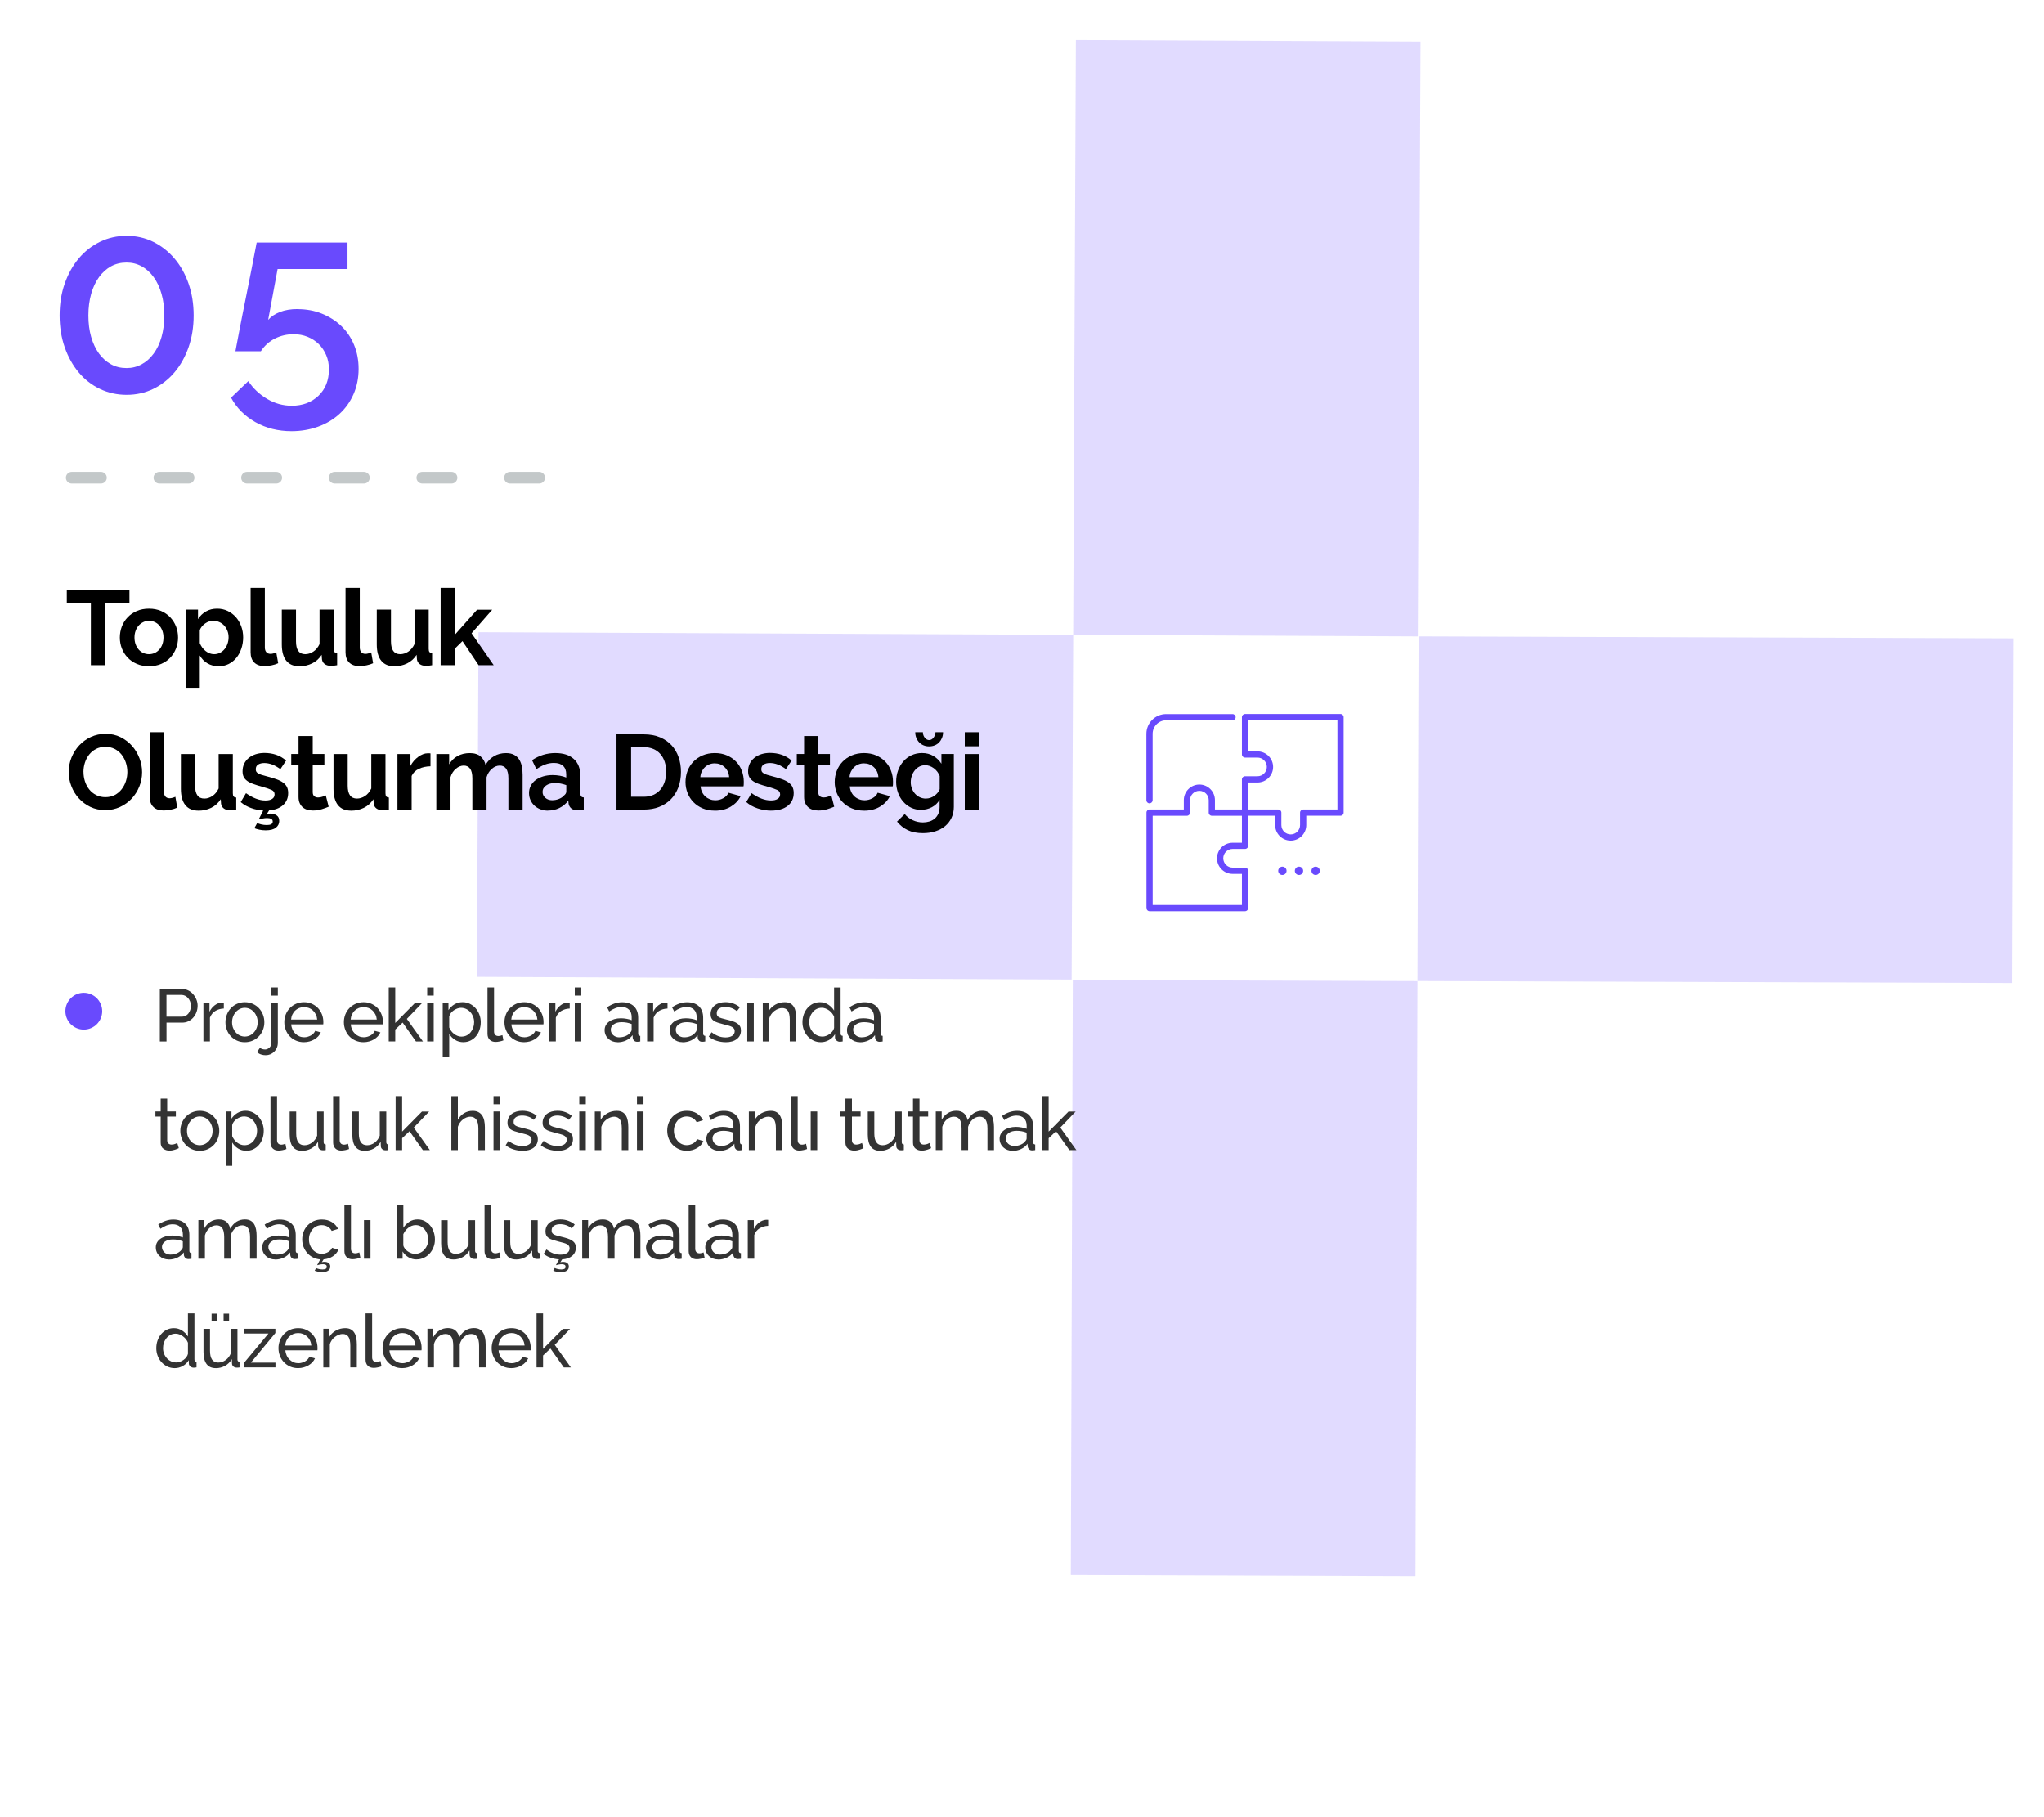 <?xml version="1.0" encoding="UTF-8"?>
<svg xmlns="http://www.w3.org/2000/svg" xmlns:xlink="http://www.w3.org/1999/xlink" version="1.1" viewBox="0 0 540 480">
  <defs>
    <style>
      .cls-1 {
        fill: none;
      }

      .cls-2 {
        fill: #c3c8c9;
      }

      .cls-3 {
        opacity: .2;
      }

      .cls-4 {
        fill: #333;
      }

      .cls-5 {
        clip-path: url(#clippath);
      }

      .cls-6 {
        fill: #694afd;
      }
    </style>
    <clipPath id="clippath">
      <rect class="cls-1" x="125.99" y="10.57" width="405.87" height="405.69"/>
    </clipPath>
  </defs>
  <!-- Generator: Adobe Illustrator 28.7.1, SVG Export Plug-In . SVG Version: 1.2.0 Build 142)  -->
  <g>
    <g id="Layer_1">
      <g class="cls-3">
        <g class="cls-5">
          <rect class="cls-6" x="159.23" y="134.31" width="91.04" height="157.11" transform="translate(-9.03 416.65) rotate(-89.74)"/>
          <rect class="cls-6" x="250.83" y="43.81" width="157.13" height="91.05" transform="translate(238.57 418.32) rotate(-89.74)"/>
          <rect class="cls-6" x="407.63" y="135.31" width="91.04" height="157.11" transform="translate(237.81 666.32) rotate(-89.81)"/>
          <rect class="cls-6" x="250.1" y="292.02" width="157.13" height="91.05" transform="translate(-9.95 665.11) rotate(-89.81)"/>
        </g>
      </g>
      <polyline class="cls-1" points="288.65 25.78 288.65 431.47 694.52 431.47"/>
      <path class="cls-6" d="M354.15,188.6h-25.23c-.45,0-.82.37-.82.82v9.87c0,.45.37.82.82.82h3.29c1.36,0,2.47,1.11,2.47,2.47s-1.11,2.47-2.47,2.47h-3.29c-.45,0-.82.37-.82.82v7.95h-7.13v-2.47c0-2.27-1.85-4.11-4.11-4.11s-4.11,1.85-4.11,4.11v2.47h-9.05c-.45,0-.82.37-.82.82v25.23c0,.45.37.82.82.82h25.23c.46,0,.82-.37.82-.82v-9.87c0-.45-.37-.82-.82-.82h-3.29c-1.36,0-2.47-1.11-2.47-2.47s1.11-2.47,2.47-2.47h3.29c.46,0,.82-.37.82-.82v-7.95h7.13v2.47c0,2.27,1.84,4.11,4.11,4.11s4.11-1.85,4.11-4.11v-2.47h9.05c.45,0,.82-.37.82-.82v-25.23c0-.45-.37-.82-.82-.82M328.1,222.61h-2.47c-2.27,0-4.11,1.84-4.11,4.11s1.85,4.11,4.11,4.11h2.47v8.23h-23.58v-23.58h9.05c.46,0,.82-.37.82-.82v-3.29c0-1.36,1.11-2.47,2.47-2.47s2.47,1.11,2.47,2.47v3.29c0,.45.37.82.82.82h7.95v7.13ZM353.33,213.83h-9.05c-.45,0-.82.37-.82.82v3.29c0,1.36-1.11,2.47-2.47,2.47s-2.47-1.11-2.47-2.47v-3.29c0-.45-.37-.82-.82-.82h-7.95v-7.13h2.47c2.27,0,4.12-1.85,4.12-4.11s-1.85-4.11-4.12-4.11h-2.47v-8.23h23.58v23.58ZM303.69,212.19c.45,0,.82-.37.82-.82v-17.55c0-1.96,1.6-3.56,3.56-3.56h17.55c.46,0,.82-.37.82-.82s-.37-.82-.82-.82h-17.55c-2.87,0-5.21,2.34-5.21,5.21v17.55c0,.45.37.82.82.82M338.79,228.92c-.6,0-1.1.49-1.1,1.1s.49,1.1,1.1,1.1,1.1-.49,1.1-1.1-.49-1.1-1.1-1.1M343.18,228.92c-.6,0-1.1.49-1.1,1.1s.49,1.1,1.1,1.1,1.1-.49,1.1-1.1-.49-1.1-1.1-1.1M347.57,228.92c-.61,0-1.1.49-1.1,1.1s.49,1.1,1.1,1.1,1.1-.49,1.1-1.1-.49-1.1-1.1-1.1"/>
      <path class="cls-2" d="M142.45,127.73h-7.72c-.85,0-1.54-.69-1.54-1.54s.69-1.54,1.54-1.54h7.72c.85,0,1.54.69,1.54,1.54s-.69,1.54-1.54,1.54M119.29,127.73h-7.72c-.85,0-1.54-.69-1.54-1.54s.69-1.54,1.54-1.54h7.72c.85,0,1.54.69,1.54,1.54s-.69,1.54-1.54,1.54M96.14,127.73h-7.72c-.85,0-1.54-.69-1.54-1.54s.69-1.54,1.54-1.54h7.72c.85,0,1.54.69,1.54,1.54s-.69,1.54-1.54,1.54M72.98,127.73h-7.72c-.85,0-1.54-.69-1.54-1.54s.69-1.54,1.54-1.54h7.72c.85,0,1.54.69,1.54,1.54s-.69,1.54-1.54,1.54M49.83,127.73h-7.72c-.85,0-1.54-.69-1.54-1.54s.69-1.54,1.54-1.54h7.72c.85,0,1.54.69,1.54,1.54s-.69,1.54-1.54,1.54M26.67,127.73h-7.72c-.85,0-1.54-.69-1.54-1.54s.69-1.54,1.54-1.54h7.72c.85,0,1.54.69,1.54,1.54s-.69,1.54-1.54,1.54"/>
      <g>
        <path d="M34.21,159.22h-6.36v16.49h-3.84v-16.49h-6.36v-3.39h16.55v3.39Z"/>
        <path d="M39.36,175.99c-1.19,0-2.27-.21-3.22-.62-.95-.41-1.76-.97-2.42-1.67s-1.17-1.51-1.53-2.42c-.35-.91-.53-1.88-.53-2.88s.18-2,.53-2.91c.36-.92.86-1.72,1.53-2.42.66-.7,1.47-1.26,2.42-1.67.95-.41,2.02-.62,3.22-.62s2.26.21,3.21.62c.94.41,1.74.97,2.41,1.67.66.7,1.17,1.51,1.53,2.42.35.91.53,1.89.53,2.91s-.18,1.97-.53,2.88c-.36.92-.86,1.72-1.51,2.42-.65.7-1.46,1.26-2.41,1.67-.95.41-2.03.62-3.22.62ZM35.53,168.4c0,.65.1,1.25.29,1.78.2.53.47.99.81,1.39.34.39.75.7,1.22.91.47.21.97.32,1.51.32s1.05-.11,1.51-.32c.47-.21.87-.52,1.22-.91.35-.39.62-.86.81-1.4.2-.54.29-1.14.29-1.79s-.1-1.22-.29-1.76c-.2-.54-.47-1.01-.81-1.4s-.75-.7-1.22-.91c-.47-.21-.97-.32-1.51-.32s-1.04.11-1.51.34c-.47.22-.87.53-1.22.92-.35.39-.62.86-.81,1.4-.2.54-.29,1.13-.29,1.76Z"/>
        <path d="M57.82,175.99c-1.16,0-2.17-.26-3.02-.77-.86-.51-1.53-1.21-2.02-2.09v8.54h-3.75v-20.64h3.28v2.52c.54-.86,1.24-1.54,2.1-2.03.86-.5,1.85-.74,2.97-.74.99,0,1.9.2,2.74.6.84.4,1.56.94,2.17,1.62.61.68,1.08,1.48,1.43,2.41.34.92.52,1.9.52,2.93s-.16,2.06-.48,3c-.32.93-.76,1.75-1.33,2.44-.57.69-1.25,1.23-2.03,1.62-.79.39-1.64.59-2.58.59ZM56.56,172.8c.56,0,1.08-.12,1.55-.36.48-.24.88-.57,1.22-.98.34-.41.6-.89.78-1.43.19-.54.28-1.1.28-1.68,0-.62-.1-1.19-.31-1.72s-.49-.99-.85-1.39c-.37-.39-.79-.7-1.29-.92-.49-.22-1.03-.34-1.61-.34-.36,0-.72.06-1.09.18-.37.12-.72.29-1.04.52-.32.22-.6.49-.85.78-.25.3-.44.63-.57.98v3.44c.34.84.85,1.54,1.54,2.09.69.55,1.44.83,2.24.83Z"/>
        <path d="M66.22,155.27h3.75v15.74c0,.54.13.96.39,1.26.26.3.63.45,1.12.45.22,0,.47-.04.74-.11.27-.07.53-.17.77-.28l.5,2.86c-.5.24-1.09.43-1.76.56-.67.13-1.28.2-1.82.2-1.18,0-2.09-.31-2.73-.94-.64-.62-.97-1.52-.97-2.67v-17.05Z"/>
        <path d="M79.07,175.99c-1.51,0-2.66-.49-3.44-1.46-.78-.97-1.18-2.41-1.18-4.31v-9.18h3.75v8.37c0,2.26.81,3.39,2.44,3.39.73,0,1.43-.22,2.11-.66.68-.44,1.24-1.11,1.67-2v-9.1h3.75v10.36c0,.39.07.67.21.84s.37.26.69.28v3.19c-.37.07-.69.12-.94.14s-.48.03-.69.03c-.67,0-1.22-.15-1.64-.46s-.67-.73-.74-1.27l-.08-1.18c-.65,1.01-1.49,1.76-2.52,2.27-1.03.5-2.16.76-3.39.76Z"/>
        <path d="M91.3,155.27h3.75v15.74c0,.54.13.96.39,1.26.26.3.63.45,1.12.45.22,0,.47-.04.74-.11.27-.07.53-.17.77-.28l.5,2.86c-.5.24-1.09.43-1.76.56-.67.13-1.28.2-1.82.2-1.18,0-2.09-.31-2.73-.94-.64-.62-.97-1.52-.97-2.67v-17.05Z"/>
        <path d="M104.16,175.99c-1.51,0-2.66-.49-3.44-1.46-.79-.97-1.18-2.41-1.18-4.31v-9.18h3.75v8.37c0,2.26.81,3.39,2.44,3.39.73,0,1.43-.22,2.11-.66.68-.44,1.24-1.11,1.67-2v-9.1h3.75v10.36c0,.39.07.67.21.84.14.17.37.26.69.28v3.19c-.37.07-.69.12-.94.14s-.48.03-.69.03c-.67,0-1.22-.15-1.64-.46s-.67-.73-.74-1.27l-.08-1.18c-.65,1.01-1.49,1.76-2.52,2.27-1.03.5-2.16.76-3.39.76Z"/>
        <path d="M126.44,175.71l-4.26-6.36-2.02,1.99v4.37h-3.75v-20.44h3.75v12.4l5.88-6.61h4l-5.46,6.22,5.85,8.43h-4Z"/>
      </g>
      <g>
        <path d="M27.83,213.99c-1.46,0-2.78-.28-3.96-.85-1.19-.57-2.2-1.33-3.05-2.27-.85-.94-1.51-2.02-1.97-3.23-.47-1.21-.7-2.45-.7-3.72s.25-2.59.74-3.81c.49-1.21,1.18-2.29,2.04-3.22.87-.93,1.9-1.68,3.09-2.23,1.19-.55,2.49-.83,3.89-.83s2.75.29,3.93.88c1.18.59,2.2,1.36,3.04,2.31s1.49,2.04,1.96,3.25c.47,1.21.7,2.45.7,3.7,0,1.33-.24,2.59-.73,3.79s-1.16,2.27-2.02,3.19c-.86.92-1.89,1.66-3.08,2.21-1.2.55-2.49.83-3.89.83ZM22.06,203.91c0,.86.13,1.69.39,2.49.26.8.64,1.51,1.13,2.13.5.62,1.1,1.11,1.82,1.48.72.37,1.54.56,2.45.56s1.76-.19,2.48-.57,1.33-.89,1.82-1.53.87-1.35,1.12-2.14c.25-.79.38-1.6.38-2.42s-.14-1.69-.41-2.49-.65-1.51-1.15-2.13c-.5-.62-1.1-1.11-1.82-1.47-.72-.36-1.53-.55-2.42-.55s-1.76.19-2.49.57-1.33.89-1.82,1.51c-.49.63-.85,1.33-1.11,2.13-.25.79-.38,1.6-.38,2.42Z"/>
        <path d="M39.56,193.41h3.75v15.74c0,.54.13.96.39,1.26.26.3.63.45,1.12.45.22,0,.47-.04.74-.11.27-.07.53-.17.77-.28l.5,2.86c-.5.24-1.09.43-1.76.56-.67.13-1.28.2-1.82.2-1.18,0-2.09-.31-2.73-.94-.64-.62-.97-1.52-.97-2.67v-17.05Z"/>
        <path d="M52.41,214.13c-1.51,0-2.66-.49-3.44-1.46-.79-.97-1.18-2.41-1.18-4.31v-9.18h3.75v8.37c0,2.26.81,3.39,2.44,3.39.73,0,1.43-.22,2.11-.66.68-.44,1.24-1.11,1.67-2v-9.1h3.75v10.36c0,.39.07.67.21.84.14.17.37.26.69.28v3.19c-.37.07-.69.12-.94.14s-.48.03-.69.03c-.67,0-1.22-.15-1.64-.46s-.67-.73-.74-1.27l-.08-1.18c-.65,1.01-1.49,1.76-2.52,2.27-1.03.5-2.16.76-3.39.76Z"/>
        <path d="M67.98,217.4c.22.13.57.25,1.04.36s.95.17,1.46.17.87-.07,1.15-.21c.28-.14.42-.38.42-.71s-.13-.57-.41-.71c-.27-.14-.62-.21-1.05-.21-.39,0-.81.04-1.25.13-.44.08-.77.15-.99.21l1.18-2.32c-1.12-.08-2.2-.3-3.25-.69s-1.94-.9-2.69-1.55l1.4-2.35c.9.63,1.77,1.12,2.62,1.44.85.33,1.69.49,2.53.49.75,0,1.33-.14,1.76-.42.43-.28.64-.68.64-1.2s-.25-.91-.76-1.15c-.5-.24-1.33-.52-2.46-.84-.95-.26-1.76-.51-2.44-.76-.67-.24-1.21-.52-1.62-.83-.41-.31-.71-.66-.9-1.06-.19-.4-.28-.88-.28-1.44,0-.75.14-1.42.43-2.02.29-.6.7-1.11,1.22-1.53.52-.42,1.13-.74,1.83-.97.7-.22,1.46-.34,2.28-.34,1.1,0,2.13.16,3.09.48.96.32,1.84.83,2.65,1.54l-1.51,2.27c-.75-.56-1.47-.97-2.17-1.23-.7-.26-1.4-.39-2.09-.39-.63,0-1.17.13-1.6.39-.43.26-.64.68-.64,1.26,0,.26.05.48.15.64.1.17.27.32.49.45.22.13.52.26.88.38.36.12.82.25,1.36.38,1.01.26,1.87.52,2.59.78.72.26,1.31.56,1.76.9.46.34.79.72,1.01,1.16.21.44.32.97.32,1.58,0,1.31-.45,2.37-1.34,3.18-.9.81-2.13,1.28-3.7,1.41l-.59.95c.13-.04.28-.07.43-.08.16-.02.31-.03.46-.03.65,0,1.21.15,1.68.46.47.31.7.81.7,1.5s-.29,1.3-.88,1.76c-.59.47-1.49.7-2.7.7-.62,0-1.18-.06-1.68-.17-.5-.11-.94-.24-1.32-.39l.76-1.37Z"/>
        <path d="M86.83,213.09c-.5.22-1.12.45-1.85.67s-1.49.34-2.3.34c-.52,0-1.01-.07-1.47-.2-.46-.13-.86-.34-1.2-.63-.35-.29-.62-.66-.83-1.12-.21-.46-.31-1.01-.31-1.67v-8.43h-1.93v-2.88h1.93v-4.76h3.75v4.76h3.08v2.88h-3.08v7.17c0,.52.14.89.41,1.11.27.21.6.32.99.32s.78-.06,1.15-.2.67-.24.9-.34l.76,2.97Z"/>
        <path d="M92.73,214.13c-1.51,0-2.66-.49-3.44-1.46-.78-.97-1.18-2.41-1.18-4.31v-9.18h3.75v8.37c0,2.26.81,3.39,2.44,3.39.73,0,1.43-.22,2.12-.66.68-.44,1.24-1.11,1.67-2v-9.1h3.75v10.36c0,.39.07.67.21.84.14.17.37.26.69.28v3.19c-.37.07-.69.12-.94.14s-.48.03-.69.03c-.67,0-1.22-.15-1.64-.46s-.67-.73-.74-1.27l-.08-1.18c-.65,1.01-1.49,1.76-2.52,2.27-1.03.5-2.16.76-3.39.76Z"/>
        <path d="M113.73,202.42c-1.14.02-2.16.24-3.05.66-.9.42-1.54,1.05-1.93,1.89v8.88h-3.75v-14.67h3.44v3.14c.26-.5.57-.96.92-1.36.35-.4.74-.75,1.15-1.05.41-.3.83-.53,1.25-.69.42-.16.83-.24,1.22-.24h.46c.1,0,.2,0,.29.03v3.42Z"/>
        <path d="M138.06,213.85h-3.75v-8.23c0-1.18-.2-2.03-.6-2.58-.4-.54-.96-.81-1.67-.81-.75,0-1.45.29-2.1.85-.65.57-1.12,1.31-1.4,2.23v8.54h-3.75v-8.23c0-1.18-.2-2.03-.6-2.58-.4-.54-.96-.81-1.67-.81s-1.42.28-2.09.84c-.66.56-1.13,1.3-1.41,2.21v8.57h-3.75v-14.67h3.39v2.72c.54-.95,1.28-1.68,2.23-2.2.94-.51,2.02-.77,3.23-.77s2.18.3,2.86.9c.67.6,1.1,1.33,1.29,2.21.6-1.01,1.35-1.78,2.27-2.31.91-.53,1.96-.8,3.14-.8.9,0,1.63.17,2.21.5s1.03.77,1.34,1.32c.32.54.54,1.16.66,1.85s.18,1.39.18,2.1v9.16Z"/>
        <path d="M144.78,214.13c-.71,0-1.37-.12-1.99-.35-.62-.23-1.15-.56-1.6-.98-.45-.42-.8-.91-1.05-1.47-.25-.56-.38-1.18-.38-1.85s.15-1.33.46-1.92.74-1.09,1.29-1.5c.55-.41,1.21-.73,1.97-.97.76-.23,1.61-.35,2.52-.35.65,0,1.29.06,1.92.17.62.11,1.18.27,1.67.48v-.84c0-.97-.28-1.72-.83-2.24s-1.37-.78-2.45-.78c-.78,0-1.55.14-2.3.42-.75.28-1.51.69-2.3,1.23l-1.15-2.38c1.88-1.25,3.92-1.88,6.1-1.88s3.75.52,4.91,1.55c1.17,1.04,1.75,2.53,1.75,4.49v4.56c0,.39.07.67.21.84s.37.26.69.28v3.19c-.63.13-1.19.2-1.65.2-.71,0-1.26-.16-1.64-.48s-.62-.74-.71-1.26l-.08-.81c-.65.86-1.45,1.51-2.38,1.96-.93.45-1.93.67-3,.67ZM145.85,211.38c.63,0,1.24-.11,1.81-.34.57-.22,1.01-.52,1.33-.9.41-.32.62-.67.62-1.06v-1.68c-.45-.17-.93-.3-1.46-.41-.52-.1-1.03-.15-1.51-.15-.97,0-1.76.22-2.38.66-.62.44-.92.99-.92,1.67,0,.63.24,1.16.73,1.58.49.42,1.08.63,1.79.63Z"/>
        <path d="M162.87,213.85v-19.88h7.22c1.62,0,3.05.26,4.27.78s2.25,1.23,3.07,2.13c.82.9,1.44,1.95,1.85,3.15.41,1.2.62,2.49.62,3.85,0,1.51-.23,2.88-.69,4.1-.46,1.22-1.12,2.27-1.97,3.14-.86.87-1.89,1.54-3.09,2.02-1.2.48-2.55.71-4.05.71h-7.22ZM176,203.88c0-.95-.13-1.83-.39-2.63-.26-.8-.64-1.49-1.15-2.07-.5-.58-1.12-1.03-1.86-1.34-.74-.32-1.57-.48-2.51-.48h-3.36v13.1h3.36c.95,0,1.8-.17,2.54-.5.74-.34,1.35-.8,1.85-1.39.49-.59.87-1.28,1.13-2.09.26-.8.39-1.67.39-2.6Z"/>
        <path d="M188.83,214.13c-1.18,0-2.24-.2-3.19-.6s-1.76-.95-2.44-1.64c-.67-.69-1.19-1.49-1.55-2.41-.37-.91-.55-1.88-.55-2.88s.18-2.03.53-2.95.87-1.74,1.54-2.44c.67-.7,1.49-1.26,2.45-1.67.96-.41,2.04-.62,3.23-.62s2.26.21,3.21.62c.94.41,1.74.96,2.41,1.65.66.69,1.17,1.49,1.51,2.41.34.92.52,1.87.52,2.86,0,.24,0,.48-.01.7,0,.22-.03.41-.07.56h-11.34c.06.58.2,1.09.42,1.54.22.45.51.83.87,1.15.36.32.76.56,1.21.73.45.17.91.25,1.4.25.75,0,1.45-.18,2.11-.55.66-.36,1.12-.84,1.36-1.44l3.22.9c-.54,1.12-1.41,2.04-2.59,2.76-1.19.72-2.6,1.08-4.24,1.08ZM192.64,205.28c-.09-1.1-.5-1.98-1.22-2.65-.72-.66-1.59-.99-2.62-.99-.5,0-.98.09-1.41.27-.44.18-.83.42-1.16.74-.34.32-.61.7-.83,1.15-.21.45-.34.94-.38,1.48h7.62Z"/>
        <path d="M203.78,214.13c-1.23,0-2.44-.2-3.61-.59-1.18-.39-2.18-.95-3.02-1.68l1.4-2.35c.9.63,1.77,1.12,2.62,1.44.85.33,1.69.49,2.53.49.75,0,1.33-.14,1.76-.42.43-.28.64-.68.64-1.2s-.25-.91-.76-1.15c-.5-.24-1.33-.52-2.46-.84-.95-.26-1.76-.51-2.44-.76-.67-.24-1.21-.52-1.62-.83-.41-.31-.71-.66-.9-1.06-.19-.4-.28-.88-.28-1.44,0-.75.14-1.42.43-2.02.29-.6.7-1.11,1.22-1.53.52-.42,1.13-.74,1.83-.97.7-.22,1.46-.34,2.28-.34,1.1,0,2.13.16,3.09.48.96.32,1.84.83,2.65,1.54l-1.51,2.27c-.75-.56-1.47-.97-2.17-1.23-.7-.26-1.4-.39-2.09-.39-.63,0-1.17.13-1.6.39-.43.26-.64.68-.64,1.26,0,.26.05.48.15.64.1.17.27.32.49.45.22.13.52.26.88.38.36.12.82.25,1.36.38,1.01.26,1.87.52,2.59.78.72.26,1.31.56,1.76.9.46.34.79.72,1.01,1.16.21.44.32.97.32,1.58,0,1.44-.53,2.57-1.6,3.4-1.06.83-2.51,1.25-4.34,1.25Z"/>
        <path d="M220.38,213.09c-.5.22-1.12.45-1.85.67-.73.22-1.49.34-2.29.34-.52,0-1.01-.07-1.47-.2-.46-.13-.86-.34-1.2-.63-.35-.29-.62-.66-.83-1.12-.21-.46-.31-1.01-.31-1.67v-8.43h-1.93v-2.88h1.93v-4.76h3.75v4.76h3.08v2.88h-3.08v7.17c0,.52.13.89.41,1.11.27.21.6.32.99.32s.77-.06,1.15-.2c.37-.13.67-.24.9-.34l.76,2.97Z"/>
        <path d="M228.25,214.13c-1.18,0-2.24-.2-3.19-.6s-1.76-.95-2.44-1.64c-.67-.69-1.19-1.49-1.55-2.41-.37-.91-.55-1.88-.55-2.88s.18-2.03.53-2.95.87-1.74,1.54-2.44c.67-.7,1.49-1.26,2.45-1.67.96-.41,2.04-.62,3.23-.62s2.26.21,3.21.62c.94.41,1.74.96,2.41,1.65.66.69,1.17,1.49,1.51,2.41.34.92.52,1.87.52,2.86,0,.24,0,.48-.01.7,0,.22-.03.41-.07.56h-11.34c.06.58.2,1.09.42,1.54.22.45.51.83.87,1.15.36.32.76.56,1.21.73.45.17.91.25,1.4.25.75,0,1.45-.18,2.11-.55.66-.36,1.12-.84,1.36-1.44l3.22.9c-.54,1.12-1.41,2.04-2.59,2.76-1.19.72-2.6,1.08-4.24,1.08ZM232.06,205.28c-.09-1.1-.5-1.98-1.22-2.65-.72-.66-1.59-.99-2.62-.99-.5,0-.98.09-1.41.27-.44.18-.83.42-1.16.74-.34.32-.61.7-.83,1.15-.21.45-.34.94-.38,1.48h7.62Z"/>
        <path d="M243.37,213.93c-.99,0-1.88-.2-2.69-.59-.8-.39-1.5-.93-2.09-1.61-.59-.68-1.04-1.47-1.36-2.37-.32-.9-.48-1.85-.48-2.86,0-1.06.17-2.05.5-2.97.34-.92.8-1.72,1.4-2.41.6-.69,1.32-1.23,2.16-1.62s1.76-.59,2.77-.59c1.14,0,2.14.26,3,.77.86.51,1.57,1.2,2.13,2.06v-2.58h3.28v13.97c0,1.08-.21,2.05-.62,2.91-.41.86-.98,1.59-1.69,2.18-.72.6-1.58,1.05-2.58,1.37s-2.09.48-3.26.48c-1.61,0-2.95-.27-4.05-.8-1.09-.53-2.03-1.28-2.81-2.25l2.04-1.99c.56.69,1.26,1.23,2.11,1.62.85.39,1.75.59,2.7.59.58,0,1.13-.08,1.67-.24s1-.41,1.41-.74c.41-.34.73-.77.97-1.29.23-.52.35-1.14.35-1.85v-1.85c-.49.84-1.17,1.49-2.04,1.95-.88.46-1.82.69-2.83.69ZM244.63,210.94c.41,0,.8-.07,1.18-.2.37-.13.72-.31,1.04-.53.32-.22.6-.49.84-.78s.43-.62.56-.95v-3.5c-.34-.86-.86-1.55-1.58-2.07-.72-.52-1.47-.78-2.25-.78-.58,0-1.1.13-1.57.38-.47.25-.87.59-1.2,1.01s-.59.9-.77,1.44c-.18.54-.27,1.1-.27,1.68s.1,1.16.31,1.68c.21.52.49.98.85,1.37.36.39.79.7,1.27.92.49.22,1.02.34,1.6.34ZM245.47,195.48c.43,0,.8-.2,1.12-.59.32-.39.5-.89.56-1.48h1.99c0,.54-.09,1.04-.28,1.5-.19.46-.44.85-.76,1.19s-.71.6-1.16.78-.95.28-1.47.28-1.04-.09-1.48-.28c-.45-.19-.83-.45-1.15-.78-.32-.34-.57-.73-.76-1.19-.19-.46-.28-.96-.28-1.5h2.02c0,.56.17,1.05.5,1.46.34.41.72.62,1.15.62Z"/>
        <path d="M254.88,197.13v-3.72h3.75v3.72h-3.75ZM254.88,213.85v-14.67h3.75v14.67h-3.75Z"/>
      </g>
      <path class="cls-6" d="M51.16,83.32c0,3.04-.45,5.85-1.35,8.41-.9,2.56-2.14,4.77-3.73,6.64-1.59,1.87-3.46,3.32-5.6,4.36-2.14,1.04-4.49,1.56-7.02,1.56s-4.89-.52-7.06-1.56c-2.17-1.04-4.04-2.49-5.6-4.36-1.57-1.87-2.8-4.08-3.7-6.64s-1.35-5.36-1.35-8.41.45-5.85,1.35-8.41,2.13-4.77,3.7-6.64c1.57-1.87,3.44-3.33,5.6-4.39,2.17-1.06,4.52-1.59,7.06-1.59s4.88.53,7.02,1.59c2.14,1.06,4.01,2.53,5.6,4.39,1.59,1.87,2.84,4.08,3.73,6.64.9,2.56,1.35,5.36,1.35,8.41ZM43.41,83.32c0-2.08-.24-3.97-.73-5.67-.48-1.71-1.18-3.18-2.07-4.43-.9-1.25-1.96-2.2-3.18-2.87-1.22-.67-2.55-1-3.98-1-1.52,0-2.89.33-4.12,1-1.22.67-2.28,1.63-3.18,2.87-.9,1.25-1.59,2.72-2.07,4.43-.48,1.71-.73,3.6-.73,5.67s.24,3.97.73,5.67,1.18,3.17,2.07,4.39c.9,1.22,1.96,2.17,3.18,2.84,1.22.67,2.59,1,4.12,1,1.43,0,2.75-.33,3.98-1,1.22-.67,2.28-1.61,3.18-2.84.9-1.22,1.59-2.69,2.07-4.39s.73-3.6.73-5.67Z"/>
      <path class="cls-6" d="M78.62,81.66c2.3,0,4.44.39,6.4,1.18,1.96.79,3.67,1.87,5.12,3.25,1.45,1.38,2.58,3.04,3.39,4.98.81,1.94,1.21,4.06,1.21,6.36,0,2.44-.45,4.68-1.35,6.71-.9,2.03-2.14,3.77-3.74,5.22-1.59,1.45-3.47,2.57-5.64,3.35-2.17.78-4.5,1.18-6.99,1.18-3.55,0-6.73-.8-9.55-2.39-2.81-1.59-4.96-3.75-6.43-6.47l4.56-4.36c1.29,1.94,2.95,3.5,4.98,4.7,2.03,1.2,4.2,1.8,6.5,1.8,2.86,0,5.21-.88,7.05-2.63,1.84-1.75,2.77-4.08,2.77-6.99,0-1.38-.24-2.64-.73-3.77s-1.14-2.1-1.97-2.91-1.81-1.44-2.94-1.9-2.36-.69-3.7-.69c-1.75,0-3.39.38-4.91,1.14s-2.77,1.88-3.74,3.36h-6.71c.04-.18.15-.74.31-1.66.16-.92.38-2.08.66-3.46.28-1.38.58-2.93.9-4.63s.67-3.44,1.04-5.19c.83-4.1,1.73-8.69,2.7-13.77h24v6.99h-18.47l-2.49,13.42c.78-.88,1.83-1.57,3.15-2.08,1.31-.51,2.85-.76,4.6-.76Z"/>
      <path class="cls-6" d="M27,267.1c0,2.69-2.18,4.86-4.86,4.86s-4.86-2.18-4.86-4.86,2.18-4.86,4.86-4.86,4.86,2.18,4.86,4.86"/>
      <g>
        <path class="cls-4" d="M42.23,275.09v-13.87h5.78c.61,0,1.17.13,1.69.38s.96.59,1.33,1.02c.37.42.66.9.87,1.43.21.53.31,1.06.31,1.61s-.1,1.13-.29,1.66-.47,1.01-.83,1.43c-.36.42-.79.75-1.29,1-.5.25-1.06.37-1.67.37h-4.14v4.98h-1.76ZM43.99,268.55h4.04c.36,0,.69-.07.99-.22.29-.15.54-.36.75-.62s.37-.58.49-.93.18-.72.18-1.11-.07-.78-.21-1.13-.32-.66-.55-.92c-.23-.26-.5-.46-.8-.61-.31-.14-.63-.21-.97-.21h-3.93v5.76Z"/>
        <path class="cls-4" d="M59.14,266.4c-.86.03-1.62.25-2.28.66s-1.12,1-1.4,1.74v6.29h-1.72v-10.2h1.6v2.36c.35-.7.81-1.27,1.39-1.71.57-.44,1.19-.68,1.84-.73h.33c.09,0,.17,0,.23.02v1.56Z"/>
        <path class="cls-4" d="M64.69,275.29c-.77,0-1.47-.14-2.1-.43-.63-.29-1.17-.67-1.62-1.15s-.8-1.04-1.04-1.68c-.25-.64-.37-1.31-.37-2.01s.13-1.39.38-2.03c.25-.64.61-1.2,1.05-1.68s.99-.87,1.62-1.15c.63-.29,1.33-.43,2.08-.43s1.45.14,2.09.43,1.18.67,1.63,1.15c.45.48.8,1.04,1.05,1.68.25.64.38,1.32.38,2.03s-.12,1.37-.37,2.01c-.25.64-.6,1.2-1.05,1.68-.46.48-1,.87-1.63,1.15s-1.33.43-2.1.43ZM61.31,270.03c0,.53.09,1.03.26,1.49.18.46.42.85.72,1.19.31.34.66.61,1.07.8s.85.29,1.32.29.91-.1,1.32-.29.77-.47,1.08-.81.56-.75.73-1.21c.18-.46.26-.96.26-1.5s-.09-1.01-.26-1.47c-.18-.46-.42-.87-.73-1.21s-.67-.62-1.08-.81-.85-.29-1.32-.29-.91.1-1.32.3-.77.48-1.07.82c-.31.34-.55.75-.72,1.21-.18.46-.26.96-.26,1.49Z"/>
        <path class="cls-4" d="M70.24,278.73c-.46,0-.88-.06-1.28-.2-.4-.13-.75-.34-1.07-.62l.8-1.15c.18.17.39.29.63.35.24.07.48.1.71.1.21,0,.41-.04.61-.13s.37-.2.53-.34.28-.32.37-.53c.09-.21.14-.43.14-.66v-10.65h1.72v10.53c0,.48-.09.92-.26,1.33s-.41.75-.7,1.04-.63.52-1.01.68c-.38.16-.78.24-1.19.24ZM71.68,262.98v-2.15h1.72v2.15h-1.72Z"/>
        <path class="cls-4" d="M80.3,275.29c-.77,0-1.47-.14-2.11-.42-.64-.28-1.18-.66-1.64-1.14-.46-.48-.81-1.04-1.06-1.69s-.38-1.33-.38-2.04.13-1.39.38-2.03c.25-.64.61-1.2,1.07-1.68.46-.48,1.01-.86,1.65-1.14.64-.28,1.34-.42,2.11-.42s1.47.14,2.1.43,1.17.67,1.61,1.14c.44.48.78,1.03,1.03,1.66.24.63.36,1.29.36,1.96,0,.14,0,.27,0,.39,0,.12-.02.21-.03.27h-8.46c.04.51.16.97.35,1.39s.45.77.76,1.07.67.53,1.06.7c.4.17.82.25,1.26.25.31,0,.62-.04.92-.13s.58-.2.84-.34.49-.32.69-.53.35-.44.46-.7l1.49.41c-.17.38-.4.72-.69,1.04s-.63.58-1.02.81-.81.41-1.28.54-.96.2-1.46.2ZM83.8,269.31c-.04-.48-.16-.93-.36-1.34s-.46-.76-.76-1.04-.66-.51-1.06-.67-.83-.24-1.29-.24-.89.08-1.29.24c-.4.16-.76.39-1.06.68-.31.29-.55.64-.74,1.04-.19.4-.3.85-.34,1.33h6.92Z"/>
        <path class="cls-4" d="M96.04,275.29c-.77,0-1.47-.14-2.11-.42-.64-.28-1.19-.66-1.64-1.14-.46-.48-.81-1.04-1.06-1.69s-.38-1.33-.38-2.04.13-1.39.38-2.03c.25-.64.61-1.2,1.07-1.68.46-.48,1.01-.86,1.65-1.14.64-.28,1.34-.42,2.11-.42s1.47.14,2.1.43c.63.29,1.17.67,1.61,1.14s.78,1.03,1.03,1.66.36,1.29.36,1.96c0,.14,0,.27,0,.39s-.02.21-.03.27h-8.46c.04.51.16.97.35,1.39s.45.77.76,1.07.67.53,1.06.7c.4.17.82.25,1.26.25.31,0,.62-.04.92-.13.3-.08.58-.2.84-.34.26-.14.49-.32.69-.53.2-.21.36-.44.46-.7l1.49.41c-.17.38-.4.72-.69,1.04s-.63.58-1.02.81c-.38.23-.81.41-1.28.54s-.96.2-1.46.2ZM99.54,269.31c-.04-.48-.16-.93-.36-1.34-.2-.41-.46-.76-.76-1.04-.31-.29-.66-.51-1.06-.67-.4-.16-.83-.24-1.29-.24s-.88.08-1.29.24-.76.39-1.06.68c-.31.29-.55.64-.74,1.04-.19.4-.3.85-.34,1.33h6.92Z"/>
        <path class="cls-4" d="M109.89,275.09l-3.52-4.98-1.95,1.84v3.14h-1.72v-14.26h1.72v9.38l5.23-5.29h1.89l-4.06,4.22,4.26,5.96h-1.86Z"/>
        <path class="cls-4" d="M112.86,262.98v-2.15h1.72v2.15h-1.72ZM112.86,275.09v-10.2h1.72v10.2h-1.72Z"/>
        <path class="cls-4" d="M122.45,275.29c-.85,0-1.59-.21-2.24-.62s-1.16-.94-1.53-1.58v6.17h-1.72v-14.36h1.52v1.91c.4-.62.93-1.13,1.57-1.51s1.36-.58,2.14-.58c.7,0,1.35.14,1.93.43s1.09.67,1.52,1.16.76,1.05,1.01,1.69c.24.64.36,1.3.36,1.99,0,.73-.11,1.42-.33,2.06-.22.64-.53,1.2-.94,1.68-.4.48-.89.85-1.45,1.13-.56.28-1.18.42-1.86.42ZM121.93,273.81c.51,0,.97-.11,1.38-.32s.76-.5,1.05-.86.52-.77.67-1.22c.16-.46.23-.92.23-1.41,0-.51-.09-.99-.27-1.46-.18-.46-.43-.87-.74-1.21s-.68-.62-1.1-.82c-.42-.2-.88-.3-1.38-.3-.31,0-.64.06-.97.19s-.64.29-.94.49-.55.44-.76.72-.35.58-.42.89v2.91c.14.34.33.65.55.95s.48.55.76.76.59.38.92.51.67.19,1.02.19Z"/>
        <path class="cls-4" d="M128.8,260.83h1.72v11.62c0,.38.1.67.3.89.2.21.48.32.85.32.14,0,.31-.02.51-.07s.38-.1.55-.17l.27,1.39c-.29.12-.62.21-1.02.29s-.74.12-1.04.12c-.66,0-1.19-.19-1.57-.57-.38-.38-.58-.91-.58-1.58v-12.25Z"/>
        <path class="cls-4" d="M138.47,275.29c-.77,0-1.47-.14-2.11-.42s-1.18-.66-1.64-1.14-.81-1.04-1.07-1.69-.38-1.33-.38-2.04.13-1.39.38-2.03c.25-.64.61-1.2,1.08-1.68s1.01-.86,1.65-1.14,1.34-.42,2.11-.42,1.47.14,2.1.43c.63.29,1.17.67,1.61,1.14.44.48.78,1.03,1.03,1.66.24.63.36,1.29.36,1.96,0,.14,0,.27,0,.39,0,.12-.02.21-.03.27h-8.46c.04.51.16.97.35,1.39s.45.77.76,1.07.67.53,1.06.7.82.25,1.26.25c.31,0,.62-.04.92-.13.3-.08.58-.2.84-.34.26-.14.49-.32.69-.53.2-.21.35-.44.46-.7l1.48.41c-.17.38-.4.72-.69,1.04s-.63.58-1.02.81c-.38.23-.81.41-1.28.54s-.96.2-1.46.2ZM141.97,269.31c-.04-.48-.16-.93-.36-1.34-.2-.41-.46-.76-.76-1.04-.31-.29-.66-.51-1.06-.67-.4-.16-.83-.24-1.29-.24s-.89.08-1.29.24-.76.39-1.06.68-.55.64-.74,1.04c-.19.4-.3.85-.34,1.33h6.92Z"/>
        <path class="cls-4" d="M150.52,266.4c-.86.03-1.62.25-2.28.66s-1.12,1-1.4,1.74v6.29h-1.72v-10.2h1.6v2.36c.35-.7.81-1.27,1.39-1.71.57-.44,1.19-.68,1.84-.73h.33c.09,0,.17,0,.23.02v1.56Z"/>
        <path class="cls-4" d="M151.85,262.98v-2.15h1.72v2.15h-1.72ZM151.85,275.09v-10.2h1.72v10.2h-1.72Z"/>
        <path class="cls-4" d="M163.14,275.29c-.48,0-.93-.08-1.35-.24-.42-.16-.78-.39-1.08-.67s-.55-.62-.72-1.01-.26-.8-.26-1.26.1-.9.31-1.28c.21-.38.5-.71.89-.99s.84-.49,1.37-.64,1.1-.23,1.73-.23c.49,0,1,.05,1.5.14.51.09.96.21,1.35.37v-.82c0-.83-.23-1.49-.7-1.96s-1.13-.71-1.99-.71c-1.03,0-2.11.4-3.24,1.19l-.57-1.11c1.32-.89,2.64-1.33,3.97-1.33s2.39.36,3.13,1.07,1.12,1.73,1.12,3.03v4.16c0,.4.18.61.55.62v1.48c-.18.03-.33.05-.45.06s-.24.02-.37.02c-.34,0-.61-.1-.81-.3-.2-.2-.32-.45-.36-.73l-.04-.72c-.46.61-1.03,1.08-1.73,1.4-.7.32-1.44.48-2.24.48ZM163.59,274c.61,0,1.18-.11,1.71-.34s.93-.53,1.2-.91c.25-.25.37-.5.37-.76v-1.5c-.83-.33-1.7-.49-2.6-.49s-1.56.18-2.1.55c-.54.37-.81.84-.81,1.43,0,.29.05.55.17.8.11.25.27.46.47.64.2.18.44.33.71.43s.57.16.88.16Z"/>
        <path class="cls-4" d="M176.36,266.4c-.86.03-1.62.25-2.28.66-.66.42-1.12,1-1.4,1.74v6.29h-1.72v-10.2h1.6v2.36c.35-.7.81-1.27,1.39-1.71.57-.44,1.19-.68,1.84-.73h.33c.09,0,.17,0,.23.02v1.56Z"/>
        <path class="cls-4" d="M180.31,275.29c-.48,0-.93-.08-1.35-.24-.42-.16-.78-.39-1.08-.67s-.55-.62-.72-1.01-.26-.8-.26-1.26.1-.9.31-1.28c.21-.38.5-.71.89-.99s.84-.49,1.37-.64,1.1-.23,1.73-.23c.49,0,1,.05,1.5.14.51.09.96.21,1.35.37v-.82c0-.83-.23-1.49-.7-1.96s-1.13-.71-1.99-.71c-1.03,0-2.11.4-3.24,1.19l-.57-1.11c1.32-.89,2.64-1.33,3.97-1.33s2.39.36,3.13,1.07,1.12,1.73,1.12,3.03v4.16c0,.4.18.61.55.62v1.48c-.18.03-.33.05-.45.06s-.24.02-.37.02c-.34,0-.61-.1-.81-.3-.2-.2-.32-.45-.36-.73l-.04-.72c-.46.61-1.03,1.08-1.73,1.4-.7.32-1.44.48-2.24.48ZM180.76,274c.61,0,1.18-.11,1.71-.34s.93-.53,1.2-.91c.25-.25.37-.5.37-.76v-1.5c-.83-.33-1.7-.49-2.6-.49s-1.56.18-2.1.55c-.54.37-.81.84-.81,1.43,0,.29.05.55.17.8.11.25.27.46.47.64.2.18.44.33.71.43s.57.16.88.16Z"/>
        <path class="cls-4" d="M191.72,275.29c-.82,0-1.63-.13-2.42-.38-.79-.25-1.48-.62-2.05-1.1l.74-1.15c.6.46,1.2.8,1.8,1.03.6.23,1.23.34,1.89.34.74,0,1.33-.15,1.77-.44s.65-.71.65-1.24c0-.25-.06-.46-.18-.63s-.29-.33-.53-.46c-.23-.13-.53-.25-.9-.35-.36-.1-.79-.21-1.27-.33-.61-.16-1.14-.31-1.58-.45-.44-.14-.81-.31-1.09-.51-.29-.2-.49-.43-.62-.7s-.2-.61-.2-1.02c0-.51.1-.96.3-1.36.2-.4.48-.73.83-1s.77-.47,1.24-.61c.48-.14.99-.21,1.53-.21.77,0,1.49.12,2.15.37s1.22.57,1.68.98l-.78,1.04c-.43-.38-.91-.66-1.45-.85s-1.08-.28-1.64-.28c-.62,0-1.16.13-1.59.4-.44.27-.65.69-.65,1.28,0,.23.04.43.13.59.08.16.22.29.42.41s.45.22.75.31c.31.09.67.19,1.1.29.68.16,1.27.32,1.77.48.5.16.92.36,1.25.58.33.22.58.48.74.78.16.3.24.67.24,1.09,0,.95-.36,1.71-1.09,2.27s-1.71.84-2.95.84Z"/>
        <path class="cls-4" d="M197.42,275.09v-10.2h1.72v10.2h-1.72Z"/>
        <path class="cls-4" d="M210.37,275.09h-1.72v-5.7c0-1.09-.17-1.89-.5-2.38s-.84-.74-1.51-.74c-.35,0-.7.07-1.05.21s-.68.32-1,.56-.59.51-.82.84c-.23.33-.41.68-.53,1.07v6.15h-1.72v-10.2h1.56v2.19c.4-.72.99-1.29,1.75-1.72s1.59-.64,2.49-.64c.59,0,1.07.11,1.46.32s.7.51.94.9.4.84.5,1.36.15,1.09.15,1.7v6.09Z"/>
        <path class="cls-4" d="M216.86,275.29c-.7,0-1.36-.14-1.95-.43-.6-.29-1.11-.67-1.54-1.15-.43-.48-.77-1.04-1.01-1.68-.24-.64-.36-1.31-.36-2.01s.11-1.4.34-2.04.55-1.21.96-1.69c.41-.48.9-.86,1.46-1.14s1.19-.42,1.87-.42c.82,0,1.55.21,2.2.64s1.16.95,1.53,1.56v-6.09h1.72v12.15c0,.4.18.61.55.62v1.48c-.18.03-.33.05-.44.06-.11.01-.22.02-.32.02-.34,0-.63-.11-.89-.34s-.38-.49-.38-.79v-.86c-.4.66-.94,1.18-1.61,1.55-.67.37-1.38.56-2.12.56ZM217.27,273.81c.31,0,.63-.06.97-.18s.64-.28.94-.49.55-.45.76-.73.36-.58.42-.89v-2.93c-.12-.33-.29-.63-.53-.93s-.5-.55-.79-.76-.61-.38-.94-.51-.66-.19-.99-.19c-.51,0-.97.11-1.38.32s-.76.5-1.05.86-.52.77-.67,1.23c-.16.46-.23.93-.23,1.42,0,.51.09.99.27,1.46.18.46.43.86.74,1.2s.68.61,1.1.81c.42.2.88.3,1.38.3Z"/>
        <path class="cls-4" d="M227.17,275.29c-.48,0-.93-.08-1.35-.24s-.78-.39-1.08-.67c-.31-.29-.55-.62-.72-1.01s-.26-.8-.26-1.26.1-.9.31-1.28c.21-.38.51-.71.89-.99.38-.27.84-.49,1.37-.64s1.1-.23,1.73-.23c.5,0,1,.05,1.5.14.51.09.96.21,1.35.37v-.82c0-.83-.23-1.49-.7-1.96s-1.13-.71-1.99-.71c-1.03,0-2.11.4-3.24,1.19l-.57-1.11c1.32-.89,2.64-1.33,3.97-1.33s2.39.36,3.14,1.07c.75.72,1.12,1.73,1.12,3.03v4.16c0,.4.18.61.55.62v1.48c-.18.03-.33.05-.45.06s-.24.02-.37.02c-.34,0-.61-.1-.81-.3-.2-.2-.32-.45-.36-.73l-.04-.72c-.46.61-1.03,1.08-1.73,1.4-.7.32-1.44.48-2.24.48ZM227.62,274c.61,0,1.18-.11,1.71-.34s.93-.53,1.2-.91c.25-.25.37-.5.37-.76v-1.5c-.83-.33-1.7-.49-2.6-.49s-1.56.18-2.1.55c-.54.37-.81.84-.81,1.43,0,.29.06.55.17.8s.27.46.47.64.44.33.71.43.57.16.88.16Z"/>
      </g>
      <g>
        <path class="cls-4" d="M47.23,303.28c-.1.05-.24.11-.41.19s-.36.14-.58.21c-.22.07-.45.13-.7.18s-.52.07-.79.07c-.62,0-1.17-.17-1.62-.52-.46-.34-.68-.88-.68-1.61v-6.86h-1.39v-1.35h1.39v-3.4h1.72v3.4h2.29v1.35h-2.29v6.33c.03.38.15.65.37.82.22.17.48.25.78.25.34,0,.65-.06.93-.17s.47-.2.58-.26l.41,1.37Z"/>
        <path class="cls-4" d="M52.78,303.98c-.77,0-1.47-.14-2.1-.43s-1.17-.67-1.62-1.15c-.45-.48-.8-1.04-1.05-1.68-.25-.64-.37-1.31-.37-2.01s.13-1.39.38-2.03c.25-.64.61-1.2,1.06-1.68.45-.48.99-.87,1.62-1.15s1.33-.43,2.08-.43,1.45.14,2.09.43c.64.29,1.18.67,1.63,1.15s.8,1.04,1.05,1.68c.25.64.38,1.32.38,2.03s-.12,1.37-.37,2.01c-.25.64-.6,1.2-1.05,1.68-.46.48-1,.87-1.63,1.15-.63.29-1.33.43-2.1.43ZM49.4,298.73c0,.53.09,1.03.26,1.49.18.46.42.85.72,1.19s.66.61,1.07.8.85.29,1.32.29.91-.1,1.32-.29.77-.47,1.08-.81.56-.75.73-1.21c.18-.46.26-.96.26-1.5s-.09-1.01-.26-1.47c-.18-.46-.42-.87-.73-1.21s-.67-.62-1.08-.81-.85-.29-1.32-.29-.91.1-1.32.3-.77.48-1.07.82-.55.75-.72,1.21c-.18.46-.26.96-.26,1.49Z"/>
        <path class="cls-4" d="M65.12,303.98c-.85,0-1.59-.21-2.24-.62s-1.16-.94-1.53-1.58v6.17h-1.72v-14.36h1.52v1.91c.4-.62.93-1.13,1.57-1.51s1.36-.58,2.14-.58c.7,0,1.35.14,1.93.43s1.09.67,1.52,1.16.76,1.05,1.01,1.69c.24.64.36,1.3.36,1.99,0,.73-.11,1.42-.33,2.06-.22.64-.54,1.2-.94,1.68-.4.48-.89.85-1.45,1.13s-1.18.42-1.86.42ZM64.59,302.5c.51,0,.97-.11,1.38-.32s.76-.5,1.05-.86.52-.77.67-1.22c.16-.46.23-.92.23-1.41,0-.51-.09-.99-.27-1.46-.18-.46-.43-.87-.74-1.21s-.68-.62-1.1-.82-.88-.3-1.38-.3c-.31,0-.64.06-.97.19s-.64.29-.94.49-.55.44-.76.72-.35.58-.42.89v2.91c.14.34.33.65.55.95.22.29.48.55.76.76.29.21.59.38.92.51.33.12.67.19,1.02.19Z"/>
        <path class="cls-4" d="M71.47,289.53h1.72v11.62c0,.38.1.67.3.89.2.21.48.32.85.32.14,0,.31-.02.51-.07s.38-.1.55-.17l.27,1.39c-.29.12-.62.21-1.02.29s-.74.12-1.04.12c-.66,0-1.19-.19-1.57-.57-.38-.38-.58-.91-.58-1.58v-12.25Z"/>
        <path class="cls-4" d="M79.77,303.98c-1.07,0-1.88-.36-2.42-1.07s-.82-1.78-.82-3.2v-6.11h1.72v5.78c0,2.08.72,3.13,2.17,3.13.7,0,1.37-.22,1.98-.67s1.08-1.06,1.38-1.85v-6.39h1.72v8.09c0,.4.18.61.55.62v1.48c-.2.03-.35.04-.46.05-.11,0-.22,0-.32,0-.34,0-.62-.1-.85-.3s-.35-.45-.36-.75l-.04-1.19c-.46.77-1.05,1.36-1.8,1.77s-1.56.62-2.44.62Z"/>
        <path class="cls-4" d="M88.02,289.53h1.72v11.62c0,.38.1.67.3.89.2.21.48.32.85.32.14,0,.31-.02.51-.07s.38-.1.55-.17l.27,1.39c-.29.12-.62.21-1.02.29s-.74.12-1.04.12c-.66,0-1.19-.19-1.57-.57-.38-.38-.58-.91-.58-1.58v-12.25Z"/>
        <path class="cls-4" d="M96.32,303.98c-1.07,0-1.88-.36-2.42-1.07s-.82-1.78-.82-3.2v-6.11h1.72v5.78c0,2.08.72,3.13,2.17,3.13.7,0,1.37-.22,1.98-.67s1.08-1.06,1.38-1.85v-6.39h1.72v8.09c0,.4.18.61.55.62v1.48c-.2.03-.35.04-.46.05-.11,0-.22,0-.32,0-.34,0-.62-.1-.85-.3s-.35-.45-.36-.75l-.04-1.19c-.46.77-1.05,1.36-1.8,1.77s-1.56.62-2.44.62Z"/>
        <path class="cls-4" d="M111.71,303.79l-3.52-4.98-1.95,1.84v3.14h-1.72v-14.26h1.72v9.38l5.23-5.29h1.9l-4.06,4.22,4.26,5.96h-1.86Z"/>
        <path class="cls-4" d="M128.1,303.79h-1.72v-5.7c0-1.05-.18-1.84-.55-2.35-.37-.51-.9-.77-1.6-.77-.34,0-.68.07-1.02.21-.34.14-.65.32-.95.56s-.55.51-.78.84c-.23.33-.4.68-.52,1.07v6.15h-1.72v-14.26h1.72v6.25c.4-.74.95-1.32,1.64-1.74.69-.42,1.45-.62,2.27-.62.6,0,1.11.11,1.52.33s.75.52,1,.9c.25.38.43.83.54,1.36.11.53.17,1.09.17,1.69v6.09Z"/>
        <path class="cls-4" d="M130.38,291.68v-2.15h1.72v2.15h-1.72ZM130.38,303.79v-10.2h1.72v10.2h-1.72Z"/>
        <path class="cls-4" d="M138.06,303.98c-.82,0-1.63-.13-2.42-.38-.79-.25-1.48-.62-2.05-1.1l.74-1.15c.6.46,1.2.8,1.8,1.03.6.23,1.23.34,1.89.34.74,0,1.33-.15,1.77-.44.44-.29.65-.71.65-1.24,0-.25-.06-.46-.18-.63s-.29-.33-.53-.46c-.23-.13-.53-.25-.9-.35-.37-.1-.79-.21-1.27-.33-.61-.16-1.14-.31-1.58-.45-.44-.14-.81-.31-1.09-.51s-.5-.43-.62-.7-.2-.61-.2-1.02c0-.51.1-.96.3-1.36s.48-.73.83-1c.35-.27.76-.47,1.24-.61.47-.14.99-.21,1.53-.21.77,0,1.48.12,2.15.37s1.22.57,1.68.98l-.78,1.04c-.43-.38-.91-.66-1.45-.85-.53-.19-1.08-.28-1.64-.28-.62,0-1.16.13-1.59.4-.44.27-.65.69-.65,1.28,0,.23.04.43.13.59.08.16.22.29.42.41s.45.22.75.31c.3.09.67.19,1.1.29.68.16,1.27.32,1.77.48.5.16.92.36,1.25.58.33.22.58.48.74.78.16.3.24.67.24,1.09,0,.95-.37,1.71-1.09,2.27-.73.56-1.71.84-2.95.84Z"/>
        <path class="cls-4" d="M147.34,303.98c-.82,0-1.63-.13-2.42-.38-.79-.25-1.48-.62-2.05-1.1l.74-1.15c.6.46,1.2.8,1.8,1.03.6.23,1.23.34,1.89.34.74,0,1.33-.15,1.77-.44s.65-.71.65-1.24c0-.25-.06-.46-.18-.63s-.29-.33-.53-.46c-.23-.13-.53-.25-.9-.35-.36-.1-.79-.21-1.27-.33-.61-.16-1.14-.31-1.58-.45-.44-.14-.81-.31-1.09-.51-.29-.2-.49-.43-.62-.7s-.2-.61-.2-1.02c0-.51.1-.96.3-1.36.2-.4.48-.73.83-1s.77-.47,1.24-.61c.48-.14.99-.21,1.53-.21.77,0,1.49.12,2.15.37s1.22.57,1.68.98l-.78,1.04c-.43-.38-.91-.66-1.45-.85s-1.08-.28-1.64-.28c-.62,0-1.16.13-1.59.4-.44.27-.65.69-.65,1.28,0,.23.04.43.13.59.08.16.22.29.42.41s.45.22.75.31c.31.09.67.19,1.1.29.68.16,1.27.32,1.77.48.5.16.92.36,1.25.58.33.22.58.48.74.78.16.3.24.67.24,1.09,0,.95-.36,1.71-1.09,2.27s-1.71.84-2.95.84Z"/>
        <path class="cls-4" d="M153.04,291.68v-2.15h1.72v2.15h-1.72ZM153.04,303.79v-10.2h1.72v10.2h-1.72Z"/>
        <path class="cls-4" d="M165.99,303.79h-1.72v-5.7c0-1.09-.17-1.89-.5-2.38s-.84-.74-1.51-.74c-.35,0-.7.07-1.05.21s-.68.32-1,.56-.59.51-.82.84c-.23.33-.41.68-.53,1.07v6.15h-1.72v-10.2h1.56v2.19c.4-.72.99-1.29,1.75-1.72s1.59-.64,2.49-.64c.59,0,1.07.11,1.46.32s.7.51.94.9.4.84.5,1.36.15,1.09.15,1.7v6.09Z"/>
        <path class="cls-4" d="M168.28,291.68v-2.15h1.72v2.15h-1.72ZM168.28,303.79v-10.2h1.72v10.2h-1.72Z"/>
        <path class="cls-4" d="M176.27,298.67c0-.72.12-1.39.37-2.03.25-.64.6-1.19,1.05-1.67.46-.48,1-.85,1.63-1.13.63-.28,1.34-.42,2.12-.42,1.02,0,1.89.22,2.63.67.74.45,1.29,1.05,1.67,1.81l-1.68.53c-.26-.48-.62-.86-1.09-1.12s-.99-.4-1.56-.4c-.47,0-.91.09-1.33.28-.42.19-.78.45-1.07.79-.3.34-.54.74-.71,1.19s-.26.96-.26,1.5.09,1.04.27,1.5c.18.47.43.88.73,1.22.31.34.66.62,1.07.81s.85.29,1.32.29c.3,0,.6-.04.89-.13s.56-.2.8-.34c.24-.14.45-.31.63-.5.18-.19.31-.39.39-.62l1.68.51c-.16.38-.37.72-.65,1.04s-.61.58-.99.8c-.38.22-.8.4-1.26.53-.46.13-.95.2-1.46.2-.77,0-1.47-.14-2.11-.43-.64-.29-1.19-.67-1.64-1.15-.46-.48-.81-1.04-1.06-1.69s-.38-1.33-.38-2.04Z"/>
        <path class="cls-4" d="M190.02,303.98c-.48,0-.93-.08-1.35-.24s-.78-.39-1.08-.67c-.31-.29-.55-.62-.72-1.01s-.26-.8-.26-1.26.1-.9.31-1.28c.21-.38.51-.71.89-.99.38-.27.84-.49,1.37-.64s1.1-.23,1.73-.23c.5,0,1,.05,1.5.14.51.09.96.21,1.35.37v-.82c0-.83-.23-1.49-.7-1.96s-1.13-.71-1.99-.71c-1.03,0-2.11.4-3.24,1.19l-.57-1.11c1.32-.89,2.64-1.33,3.97-1.33s2.39.36,3.14,1.07c.75.72,1.12,1.73,1.12,3.03v4.16c0,.4.18.61.55.62v1.48c-.18.03-.33.05-.45.06s-.24.02-.37.02c-.34,0-.61-.1-.81-.3-.2-.2-.32-.45-.36-.73l-.04-.72c-.46.61-1.03,1.08-1.73,1.4-.7.32-1.44.48-2.24.48ZM190.47,302.7c.61,0,1.18-.11,1.71-.34s.93-.53,1.2-.91c.25-.25.37-.5.37-.76v-1.5c-.83-.33-1.7-.49-2.6-.49s-1.56.18-2.1.55c-.54.37-.81.84-.81,1.43,0,.29.06.55.17.8s.27.46.47.64.44.33.71.43.57.16.88.16Z"/>
        <path class="cls-4" d="M206.7,303.79h-1.72v-5.7c0-1.09-.17-1.89-.5-2.38s-.84-.74-1.51-.74c-.35,0-.7.07-1.06.21-.35.14-.68.32-1,.56s-.59.51-.82.84c-.23.33-.41.68-.53,1.07v6.15h-1.72v-10.2h1.56v2.19c.4-.72.99-1.29,1.75-1.72s1.59-.64,2.49-.64c.59,0,1.07.11,1.46.32s.7.51.94.9.4.84.5,1.36.15,1.09.15,1.7v6.09Z"/>
        <path class="cls-4" d="M209.02,289.53h1.72v11.62c0,.38.1.67.3.89.2.21.48.32.85.32.14,0,.31-.02.51-.07s.38-.1.55-.17l.27,1.39c-.29.12-.62.21-1.02.29s-.74.12-1.04.12c-.66,0-1.19-.19-1.57-.57-.38-.38-.58-.91-.58-1.58v-12.25Z"/>
        <path class="cls-4" d="M214.18,303.79v-10.2h1.72v10.2h-1.72Z"/>
        <path class="cls-4" d="M228.13,303.28c-.11.05-.24.11-.41.19-.17.07-.36.14-.58.21-.22.07-.45.13-.7.18s-.52.07-.79.07c-.62,0-1.17-.17-1.62-.52s-.68-.88-.68-1.61v-6.86h-1.39v-1.35h1.39v-3.4h1.72v3.4h2.29v1.35h-2.29v6.33c.03.38.15.65.37.82s.48.25.78.25c.34,0,.65-.06.93-.17.28-.11.47-.2.58-.26l.41,1.37Z"/>
        <path class="cls-4" d="M232.5,303.98c-1.07,0-1.88-.36-2.42-1.07s-.82-1.78-.82-3.2v-6.11h1.72v5.78c0,2.08.72,3.13,2.17,3.13.7,0,1.36-.22,1.98-.67.62-.45,1.08-1.06,1.38-1.85v-6.39h1.72v8.09c0,.4.18.61.55.62v1.48c-.2.03-.35.04-.46.05s-.22,0-.32,0c-.34,0-.62-.1-.85-.3-.23-.2-.35-.45-.36-.75l-.04-1.19c-.46.77-1.05,1.36-1.8,1.77s-1.56.62-2.44.62Z"/>
        <path class="cls-4" d="M245.98,303.28c-.11.05-.24.11-.41.19-.17.07-.36.14-.58.21-.22.07-.45.13-.7.18s-.52.07-.79.07c-.62,0-1.17-.17-1.62-.52s-.68-.88-.68-1.61v-6.86h-1.39v-1.35h1.39v-3.4h1.72v3.4h2.29v1.35h-2.29v6.33c.03.38.15.65.37.82s.48.25.78.25c.34,0,.65-.06.93-.17.28-.11.47-.2.58-.26l.41,1.37Z"/>
        <path class="cls-4" d="M262.59,303.79h-1.72v-5.7c0-1.07-.17-1.86-.52-2.36-.35-.51-.86-.76-1.53-.76s-1.33.25-1.88.75-.95,1.15-1.18,1.94v6.13h-1.72v-5.7c0-1.09-.17-1.89-.51-2.38-.34-.5-.85-.74-1.52-.74s-1.31.24-1.88.73-.96,1.14-1.19,1.94v6.15h-1.72v-10.2h1.56v2.19c.42-.75.96-1.34,1.62-1.75s1.41-.62,2.25-.62,1.54.23,2.04.69c.5.46.81,1.06.93,1.79.91-1.65,2.21-2.48,3.89-2.48.59,0,1.08.11,1.47.32.4.21.71.51.95.9s.4.84.51,1.36c.1.52.16,1.09.16,1.7v6.09Z"/>
        <path class="cls-4" d="M267.49,303.98c-.48,0-.93-.08-1.35-.24-.42-.16-.78-.39-1.08-.67-.31-.29-.55-.62-.72-1.01s-.26-.8-.26-1.26.1-.9.31-1.28c.21-.38.5-.71.89-.99.38-.27.84-.49,1.37-.64s1.1-.23,1.73-.23c.5,0,1,.05,1.5.14.51.09.96.21,1.35.37v-.82c0-.83-.23-1.49-.7-1.96s-1.13-.71-1.99-.71c-1.03,0-2.11.4-3.24,1.19l-.57-1.11c1.31-.89,2.64-1.33,3.96-1.33s2.39.36,3.13,1.07c.75.72,1.12,1.73,1.12,3.03v4.16c0,.4.18.61.55.62v1.48c-.18.03-.33.05-.45.06s-.24.02-.37.02c-.34,0-.61-.1-.81-.3-.2-.2-.32-.45-.36-.73l-.04-.72c-.46.61-1.03,1.08-1.73,1.4-.7.32-1.44.48-2.24.48ZM267.94,302.7c.61,0,1.18-.11,1.71-.34s.93-.53,1.2-.91c.25-.25.37-.5.37-.76v-1.5c-.83-.33-1.7-.49-2.6-.49s-1.56.18-2.1.55c-.54.37-.81.84-.81,1.43,0,.29.05.55.17.8.11.25.27.46.47.64.2.18.44.33.71.43s.57.16.88.16Z"/>
        <path class="cls-4" d="M282.51,303.79l-3.52-4.98-1.95,1.84v3.14h-1.72v-14.26h1.72v9.38l5.24-5.29h1.89l-4.06,4.22,4.26,5.96h-1.86Z"/>
      </g>
      <g>
        <path class="cls-4" d="M44.57,332.68c-.48,0-.93-.08-1.35-.24-.42-.16-.78-.39-1.08-.67s-.55-.62-.72-1.01-.26-.8-.26-1.26.1-.9.31-1.28c.21-.38.5-.71.89-.99.38-.27.84-.49,1.37-.64s1.1-.23,1.73-.23c.5,0,1,.05,1.5.14.51.09.96.21,1.35.37v-.82c0-.83-.23-1.49-.7-1.96s-1.13-.71-1.99-.71c-1.03,0-2.11.4-3.24,1.19l-.57-1.11c1.32-.89,2.64-1.33,3.96-1.33s2.39.36,3.14,1.07,1.12,1.73,1.12,3.03v4.16c0,.4.18.61.55.62v1.48c-.18.03-.33.05-.45.06s-.24.02-.37.02c-.34,0-.61-.1-.81-.3s-.32-.45-.36-.73l-.04-.72c-.46.61-1.03,1.08-1.73,1.4s-1.44.48-2.24.48ZM45.02,331.39c.61,0,1.18-.11,1.71-.34s.93-.53,1.2-.91c.25-.25.37-.5.37-.76v-1.5c-.83-.33-1.7-.49-2.6-.49s-1.56.18-2.1.55c-.54.37-.81.84-.81,1.43,0,.29.06.55.17.8.11.25.27.46.47.64.2.18.44.33.71.43s.57.16.88.16Z"/>
        <path class="cls-4" d="M67.78,332.48h-1.72v-5.7c0-1.07-.17-1.86-.52-2.36s-.86-.76-1.53-.76-1.33.25-1.88.75c-.55.5-.95,1.15-1.18,1.94v6.13h-1.72v-5.7c0-1.09-.17-1.89-.51-2.38-.34-.5-.85-.74-1.52-.74s-1.32.24-1.88.73c-.56.49-.96,1.14-1.19,1.94v6.15h-1.72v-10.2h1.56v2.19c.42-.75.96-1.34,1.62-1.75s1.41-.62,2.25-.62,1.54.23,2.04.69.81,1.06.93,1.79c.91-1.65,2.21-2.48,3.89-2.48.59,0,1.08.11,1.47.32s.71.51.95.9.4.84.51,1.36.16,1.09.16,1.7v6.09Z"/>
        <path class="cls-4" d="M72.68,332.68c-.48,0-.93-.08-1.35-.24-.42-.16-.78-.39-1.08-.67-.31-.29-.55-.62-.72-1.01s-.26-.8-.26-1.26.1-.9.31-1.28c.21-.38.5-.71.89-.99.38-.27.84-.49,1.37-.64s1.1-.23,1.73-.23c.5,0,1,.05,1.5.14.51.09.96.21,1.35.37v-.82c0-.83-.23-1.49-.7-1.96s-1.13-.71-1.99-.71c-1.03,0-2.11.4-3.24,1.19l-.57-1.11c1.31-.89,2.64-1.33,3.96-1.33s2.39.36,3.13,1.07c.75.72,1.12,1.73,1.12,3.03v4.16c0,.4.18.61.55.62v1.48c-.18.03-.33.05-.45.06s-.24.02-.37.02c-.34,0-.61-.1-.81-.3-.2-.2-.32-.45-.36-.73l-.04-.72c-.46.61-1.03,1.08-1.73,1.4-.7.32-1.44.48-2.24.48ZM73.13,331.39c.61,0,1.18-.11,1.71-.34s.93-.53,1.2-.91c.25-.25.37-.5.37-.76v-1.5c-.83-.33-1.7-.49-2.6-.49s-1.56.18-2.1.55c-.54.37-.81.84-.81,1.43,0,.29.05.55.17.8.11.25.27.46.47.64.2.18.44.33.71.43s.57.16.88.16Z"/>
        <path class="cls-4" d="M83.5,334.95c.17.09.41.18.73.25s.65.12.99.12.62-.05.82-.16.29-.28.29-.53c0-.26-.09-.44-.27-.54-.18-.1-.42-.15-.72-.15-.27,0-.56.03-.86.09s-.53.11-.7.17l.82-1.54c-.7-.05-1.35-.23-1.93-.53s-1.09-.69-1.51-1.17-.75-1.03-.98-1.64c-.23-.61-.34-1.26-.34-1.95s.12-1.39.37-2.03c.25-.64.6-1.19,1.06-1.67s1-.85,1.63-1.13,1.34-.42,2.12-.42c1.02,0,1.89.22,2.63.67.74.45,1.29,1.05,1.67,1.81l-1.68.53c-.26-.48-.62-.86-1.09-1.12s-.99-.4-1.56-.4c-.47,0-.91.09-1.33.28s-.77.45-1.07.79-.54.74-.71,1.19-.26.96-.26,1.5.09,1.04.27,1.5c.18.47.43.88.73,1.22s.66.62,1.07.81.85.29,1.32.29c.3,0,.6-.04.89-.13s.56-.2.8-.34c.24-.14.45-.31.63-.5.18-.19.31-.39.39-.62l1.68.51c-.29.7-.78,1.28-1.47,1.74-.7.46-1.51.72-2.43.8l-.49.76c.1-.04.22-.07.35-.08.13-.01.25-.02.35-.02.46,0,.83.1,1.11.31.29.21.43.52.43.94,0,.46-.18.81-.55,1.07-.37.26-.9.39-1.6.39-.39,0-.75-.04-1.08-.11-.33-.07-.63-.16-.89-.26l.39-.72Z"/>
        <path class="cls-4" d="M91,318.23h1.72v11.62c0,.38.1.67.3.89.2.21.48.32.85.32.14,0,.31-.02.51-.07s.38-.1.55-.17l.27,1.39c-.29.12-.62.21-1.02.29s-.74.12-1.04.12c-.66,0-1.19-.19-1.57-.57-.38-.38-.58-.91-.58-1.58v-12.25Z"/>
        <path class="cls-4" d="M96.16,332.48v-10.2h1.72v10.2h-1.72Z"/>
        <path class="cls-4" d="M110.07,332.68c-.79,0-1.52-.2-2.17-.59-.65-.39-1.17-.9-1.54-1.52v1.91h-1.52v-14.26h1.72v6.09c.43-.66.96-1.2,1.58-1.6s1.35-.61,2.19-.61c.7,0,1.33.15,1.89.45s1.04.69,1.44,1.18c.4.49.7,1.05.92,1.7s.32,1.31.32,1.98c0,.72-.12,1.39-.37,2.03-.25.64-.59,1.19-1.02,1.67s-.94.85-1.53,1.13-1.23.42-1.9.42ZM109.64,331.2c.51,0,.98-.1,1.41-.31s.8-.49,1.11-.84.55-.75.72-1.2c.17-.45.25-.92.25-1.42s-.08-.97-.24-1.44c-.16-.46-.39-.87-.68-1.22s-.64-.63-1.05-.85-.86-.32-1.36-.32c-.37,0-.71.07-1.04.2-.33.13-.63.3-.91.52-.28.21-.53.47-.74.75s-.4.59-.56.92v2.95c.06.33.21.62.42.9s.47.51.76.71.61.36.94.48.65.18.97.18Z"/>
        <path class="cls-4" d="M119.78,332.68c-1.07,0-1.88-.36-2.42-1.07-.55-.72-.82-1.78-.82-3.2v-6.11h1.72v5.78c0,2.08.72,3.13,2.17,3.13.7,0,1.36-.22,1.98-.67.62-.45,1.08-1.06,1.38-1.85v-6.39h1.72v8.09c0,.4.18.61.55.62v1.48c-.2.03-.35.04-.46.05-.11,0-.22,0-.32,0-.34,0-.62-.1-.85-.3-.23-.2-.35-.45-.36-.75l-.04-1.19c-.46.77-1.05,1.36-1.8,1.77s-1.56.62-2.44.62Z"/>
        <path class="cls-4" d="M128.02,318.23h1.72v11.62c0,.38.1.67.3.89.2.21.49.32.85.32.14,0,.31-.02.51-.07s.38-.1.55-.17l.27,1.39c-.29.12-.63.21-1.02.29s-.74.12-1.04.12c-.66,0-1.19-.19-1.57-.57-.38-.38-.58-.91-.58-1.58v-12.25Z"/>
        <path class="cls-4" d="M136.32,332.68c-1.07,0-1.88-.36-2.42-1.07-.55-.72-.82-1.78-.82-3.2v-6.11h1.72v5.78c0,2.08.72,3.13,2.17,3.13.7,0,1.36-.22,1.98-.67.62-.45,1.08-1.06,1.38-1.85v-6.39h1.72v8.09c0,.4.18.61.55.62v1.48c-.2.03-.35.04-.46.05-.11,0-.22,0-.32,0-.34,0-.62-.1-.85-.3-.23-.2-.35-.45-.36-.75l-.04-1.19c-.46.77-1.05,1.36-1.8,1.77s-1.56.62-2.44.62Z"/>
        <path class="cls-4" d="M146.58,334.95c.17.09.41.18.73.25.32.08.65.12.99.12s.63-.05.82-.16.29-.28.29-.53c0-.26-.09-.44-.27-.54s-.42-.15-.72-.15c-.27,0-.56.03-.86.09-.3.06-.53.11-.7.17l.82-1.54c-.75-.05-1.49-.2-2.2-.44-.71-.24-1.32-.58-1.85-1.03l.74-1.15c.6.46,1.2.8,1.8,1.03.6.23,1.23.34,1.89.34.74,0,1.33-.15,1.77-.44s.65-.71.65-1.24c0-.25-.06-.46-.18-.63s-.29-.33-.53-.46c-.23-.13-.53-.25-.9-.35-.36-.1-.79-.21-1.27-.33-.61-.16-1.14-.31-1.58-.45-.44-.14-.81-.31-1.09-.51-.29-.2-.49-.43-.62-.7s-.2-.61-.2-1.02c0-.51.1-.96.3-1.36.2-.4.48-.73.83-1s.77-.47,1.24-.61c.48-.14.99-.21,1.53-.21.77,0,1.49.12,2.15.37s1.22.57,1.68.98l-.78,1.04c-.43-.38-.91-.66-1.45-.85s-1.08-.28-1.64-.28c-.62,0-1.16.13-1.59.4-.44.27-.65.69-.65,1.28,0,.23.04.43.13.59.08.16.22.29.42.41s.45.22.75.31c.31.09.67.19,1.1.29.68.16,1.27.32,1.77.48.5.16.92.36,1.25.58.33.22.58.48.74.78.16.3.24.67.24,1.09,0,.9-.33,1.62-.98,2.17s-1.53.85-2.64.92l-.47.76c.1-.04.22-.07.35-.08.13-.01.25-.02.35-.02.46,0,.83.1,1.11.31s.43.52.43.94c0,.46-.18.81-.55,1.07-.36.26-.9.39-1.6.39-.39,0-.75-.04-1.08-.11-.33-.07-.63-.16-.89-.26l.39-.72Z"/>
        <path class="cls-4" d="M169.18,332.48h-1.72v-5.7c0-1.07-.17-1.86-.52-2.36s-.86-.76-1.53-.76-1.33.25-1.88.75c-.55.5-.95,1.15-1.18,1.94v6.13h-1.72v-5.7c0-1.09-.17-1.89-.51-2.38-.34-.5-.85-.74-1.52-.74s-1.32.24-1.88.73c-.56.49-.96,1.14-1.19,1.94v6.15h-1.72v-10.2h1.56v2.19c.42-.75.96-1.34,1.62-1.75s1.41-.62,2.25-.62,1.54.23,2.04.69.81,1.06.93,1.79c.91-1.65,2.21-2.48,3.89-2.48.59,0,1.08.11,1.47.32s.71.51.95.9.4.84.51,1.36.16,1.09.16,1.7v6.09Z"/>
        <path class="cls-4" d="M174.08,332.68c-.48,0-.93-.08-1.35-.24-.42-.16-.78-.39-1.08-.67s-.55-.62-.72-1.01-.26-.8-.26-1.26.1-.9.31-1.28c.21-.38.5-.71.89-.99s.84-.49,1.37-.64,1.1-.23,1.73-.23c.49,0,1,.05,1.5.14.51.09.96.21,1.35.37v-.82c0-.83-.23-1.49-.7-1.96s-1.13-.71-1.99-.71c-1.03,0-2.11.4-3.24,1.19l-.57-1.11c1.32-.89,2.64-1.33,3.97-1.33s2.39.36,3.13,1.07,1.12,1.73,1.12,3.03v4.16c0,.4.18.61.55.62v1.48c-.18.03-.33.05-.45.06s-.24.02-.37.02c-.34,0-.61-.1-.81-.3-.2-.2-.32-.45-.36-.73l-.04-.72c-.46.61-1.03,1.08-1.73,1.4-.7.32-1.44.48-2.24.48ZM174.53,331.39c.61,0,1.18-.11,1.71-.34s.93-.53,1.2-.91c.25-.25.37-.5.37-.76v-1.5c-.83-.33-1.7-.49-2.6-.49s-1.56.18-2.1.55c-.54.37-.81.84-.81,1.43,0,.29.05.55.17.8.11.25.27.46.47.64.2.18.44.33.71.43s.57.16.88.16Z"/>
        <path class="cls-4" d="M181.95,318.23h1.72v11.62c0,.38.1.67.3.89.2.21.49.32.85.32.14,0,.31-.02.51-.07s.38-.1.55-.17l.27,1.39c-.29.12-.63.21-1.02.29s-.74.12-1.04.12c-.66,0-1.19-.19-1.57-.57-.38-.38-.58-.91-.58-1.58v-12.25Z"/>
        <path class="cls-4" d="M189.73,332.68c-.48,0-.93-.08-1.35-.24-.42-.16-.78-.39-1.08-.67s-.55-.62-.72-1.01-.26-.8-.26-1.26.1-.9.31-1.28c.21-.38.5-.71.89-.99s.84-.49,1.37-.64,1.1-.23,1.73-.23c.49,0,1,.05,1.5.14.51.09.96.21,1.35.37v-.82c0-.83-.23-1.49-.7-1.96s-1.13-.71-1.99-.71c-1.03,0-2.11.4-3.24,1.19l-.57-1.11c1.32-.89,2.64-1.33,3.97-1.33s2.39.36,3.13,1.07,1.12,1.73,1.12,3.03v4.16c0,.4.18.61.55.62v1.48c-.18.03-.33.05-.45.06s-.24.02-.37.02c-.34,0-.61-.1-.81-.3-.2-.2-.32-.45-.36-.73l-.04-.72c-.46.61-1.03,1.08-1.73,1.4-.7.32-1.44.48-2.24.48ZM190.18,331.39c.61,0,1.18-.11,1.71-.34s.93-.53,1.2-.91c.25-.25.37-.5.37-.76v-1.5c-.83-.33-1.7-.49-2.6-.49s-1.56.18-2.1.55c-.54.37-.81.84-.81,1.43,0,.29.05.55.17.8.11.25.27.46.47.64.2.18.44.33.71.43s.57.16.88.16Z"/>
        <path class="cls-4" d="M202.95,323.79c-.86.03-1.62.25-2.28.66-.66.42-1.12,1-1.4,1.74v6.29h-1.72v-10.2h1.6v2.36c.35-.7.81-1.27,1.39-1.71.57-.44,1.19-.68,1.84-.73h.33c.09,0,.17,0,.23.02v1.56Z"/>
      </g>
      <g>
        <path class="cls-4" d="M46.15,361.38c-.7,0-1.35-.14-1.95-.43-.6-.29-1.11-.67-1.54-1.15s-.77-1.04-1.01-1.68c-.24-.64-.36-1.31-.36-2.01s.11-1.4.34-2.04.55-1.21.96-1.69.9-.86,1.46-1.14,1.19-.42,1.87-.42c.82,0,1.55.21,2.2.64s1.16.95,1.53,1.56v-6.09h1.72v12.15c0,.4.18.61.55.62v1.48c-.18.03-.33.05-.44.06-.11.01-.22.02-.32.02-.34,0-.63-.11-.89-.34s-.38-.49-.38-.79v-.86c-.4.66-.94,1.18-1.61,1.55s-1.38.56-2.12.56ZM46.56,359.89c.31,0,.63-.06.97-.18s.64-.28.94-.49.55-.45.76-.73.35-.58.42-.89v-2.93c-.12-.33-.29-.63-.53-.93s-.5-.55-.79-.76-.61-.38-.94-.51-.66-.19-.99-.19c-.51,0-.97.11-1.38.32s-.76.5-1.05.86-.52.77-.67,1.23c-.16.46-.23.93-.23,1.42,0,.51.09.99.27,1.46.18.46.43.86.74,1.2s.68.61,1.1.81c.42.2.88.3,1.38.3Z"/>
        <path class="cls-4" d="M57,361.38c-1.07,0-1.88-.36-2.42-1.07s-.82-1.78-.82-3.2v-6.11h1.72v5.78c0,2.08.72,3.13,2.17,3.13.7,0,1.36-.22,1.98-.67.62-.45,1.08-1.06,1.38-1.85v-6.39h1.72v8.09c0,.4.18.61.55.62v1.48c-.2.03-.35.04-.46.05s-.22,0-.32,0c-.34,0-.62-.1-.85-.3-.23-.2-.35-.45-.36-.75l-.04-1.19c-.46.77-1.05,1.36-1.8,1.77s-1.56.62-2.44.62ZM55.9,348.99v-1.99h1.45v1.99h-1.45ZM59.07,348.99v-1.99h1.45v1.99h-1.45Z"/>
        <path class="cls-4" d="M64.4,360.07l6.52-7.83h-6.35v-1.25h8.18v1.11l-6.48,7.83h6.5v1.25h-8.38v-1.11Z"/>
        <path class="cls-4" d="M78.76,361.38c-.77,0-1.47-.14-2.11-.42-.64-.28-1.18-.66-1.64-1.14-.46-.48-.81-1.04-1.06-1.69s-.38-1.33-.38-2.04.13-1.39.38-2.03c.25-.64.61-1.2,1.07-1.68.46-.48,1.01-.86,1.65-1.14.64-.28,1.34-.42,2.11-.42s1.47.14,2.1.43,1.17.67,1.61,1.14c.44.48.78,1.03,1.03,1.66.24.63.36,1.29.36,1.96,0,.14,0,.27,0,.39,0,.12-.02.21-.03.27h-8.46c.04.51.16.97.35,1.39s.45.77.76,1.07.67.53,1.06.7c.4.17.82.25,1.26.25.31,0,.62-.04.92-.13s.58-.2.84-.34.49-.32.69-.53.35-.44.46-.7l1.49.41c-.17.38-.4.72-.69,1.04s-.63.58-1.02.81-.81.41-1.28.54-.96.2-1.46.2ZM82.25,355.4c-.04-.48-.16-.93-.36-1.34s-.46-.76-.76-1.04-.66-.51-1.06-.67-.83-.24-1.29-.24-.89.08-1.29.24c-.4.16-.76.39-1.06.68-.31.29-.55.64-.74,1.04-.19.4-.3.85-.34,1.33h6.92Z"/>
        <path class="cls-4" d="M94.27,361.18h-1.72v-5.7c0-1.09-.17-1.89-.5-2.38s-.84-.74-1.51-.74c-.35,0-.7.07-1.05.21s-.68.32-1,.56-.59.51-.82.84c-.23.33-.41.68-.53,1.07v6.15h-1.72v-10.2h1.56v2.19c.4-.72.99-1.29,1.75-1.72s1.59-.64,2.49-.64c.59,0,1.07.11,1.46.32s.7.51.94.9.4.84.5,1.36.15,1.09.15,1.7v6.09Z"/>
        <path class="cls-4" d="M96.59,346.92h1.72v11.62c0,.38.1.67.3.89.2.21.48.32.85.32.14,0,.31-.02.51-.07s.38-.1.55-.17l.27,1.39c-.29.12-.62.21-1.02.29s-.74.12-1.04.12c-.66,0-1.19-.19-1.57-.57-.38-.38-.58-.91-.58-1.58v-12.25Z"/>
        <path class="cls-4" d="M106.26,361.38c-.77,0-1.47-.14-2.11-.42-.64-.28-1.19-.66-1.64-1.14-.46-.48-.81-1.04-1.06-1.69s-.38-1.33-.38-2.04.13-1.39.38-2.03c.25-.64.61-1.2,1.07-1.68.46-.48,1.01-.86,1.65-1.14.64-.28,1.34-.42,2.11-.42s1.47.14,2.1.43c.63.29,1.17.67,1.61,1.14s.78,1.03,1.03,1.66.36,1.29.36,1.96c0,.14,0,.27,0,.39s-.02.21-.03.27h-8.46c.04.51.16.97.35,1.39s.45.77.76,1.07.67.53,1.06.7c.4.17.82.25,1.26.25.31,0,.62-.04.92-.13.3-.08.58-.2.84-.34.26-.14.49-.32.69-.53.2-.21.36-.44.46-.7l1.49.41c-.17.38-.4.72-.69,1.04s-.63.58-1.02.81c-.38.23-.81.41-1.28.54s-.96.2-1.46.2ZM109.76,355.4c-.04-.48-.16-.93-.36-1.34-.2-.41-.46-.76-.76-1.04-.31-.29-.66-.51-1.06-.67-.4-.16-.83-.24-1.29-.24s-.88.08-1.29.24-.76.39-1.06.68c-.31.29-.55.64-.74,1.04-.19.4-.3.85-.34,1.33h6.92Z"/>
        <path class="cls-4" d="M128.29,361.18h-1.72v-5.7c0-1.07-.17-1.86-.52-2.36-.34-.51-.86-.76-1.53-.76s-1.33.25-1.88.75c-.55.5-.95,1.15-1.18,1.94v6.13h-1.72v-5.7c0-1.09-.17-1.89-.51-2.38-.34-.5-.85-.74-1.52-.74s-1.32.24-1.88.73-.96,1.14-1.19,1.94v6.15h-1.72v-10.2h1.56v2.19c.42-.75.96-1.34,1.62-1.75s1.41-.62,2.25-.62,1.54.23,2.04.69c.5.46.81,1.06.93,1.79.91-1.65,2.21-2.48,3.89-2.48.59,0,1.08.11,1.47.32.4.21.71.51.95.9s.4.84.51,1.36c.11.52.16,1.09.16,1.7v6.09Z"/>
        <path class="cls-4" d="M135.09,361.38c-.77,0-1.47-.14-2.11-.42-.64-.28-1.19-.66-1.64-1.14-.46-.48-.81-1.04-1.07-1.69s-.38-1.33-.38-2.04.13-1.39.38-2.03c.25-.64.61-1.2,1.08-1.68.46-.48,1.01-.86,1.65-1.14.64-.28,1.34-.42,2.11-.42s1.47.14,2.1.43c.63.29,1.17.67,1.61,1.14.44.48.79,1.03,1.03,1.66.24.63.36,1.29.36,1.96,0,.14,0,.27,0,.39,0,.12-.02.21-.03.27h-8.46c.04.51.16.97.35,1.39s.45.77.76,1.07.67.53,1.06.7c.4.17.82.25,1.26.25.31,0,.62-.04.92-.13.3-.08.58-.2.84-.34.26-.14.49-.32.69-.53.2-.21.36-.44.46-.7l1.48.41c-.17.38-.4.72-.69,1.04s-.63.58-1.02.81-.81.41-1.28.54-.96.2-1.46.2ZM138.59,355.4c-.04-.48-.16-.93-.36-1.34-.2-.41-.46-.76-.76-1.04s-.66-.51-1.06-.67c-.4-.16-.83-.24-1.29-.24s-.89.08-1.29.24c-.4.16-.76.39-1.06.68-.31.29-.55.64-.74,1.04-.19.4-.3.85-.34,1.33h6.91Z"/>
        <path class="cls-4" d="M148.94,361.18l-3.52-4.98-1.95,1.84v3.14h-1.72v-14.26h1.72v9.38l5.24-5.29h1.9l-4.06,4.22,4.26,5.96h-1.86Z"/>
      </g>
    </g>
  </g>
</svg>